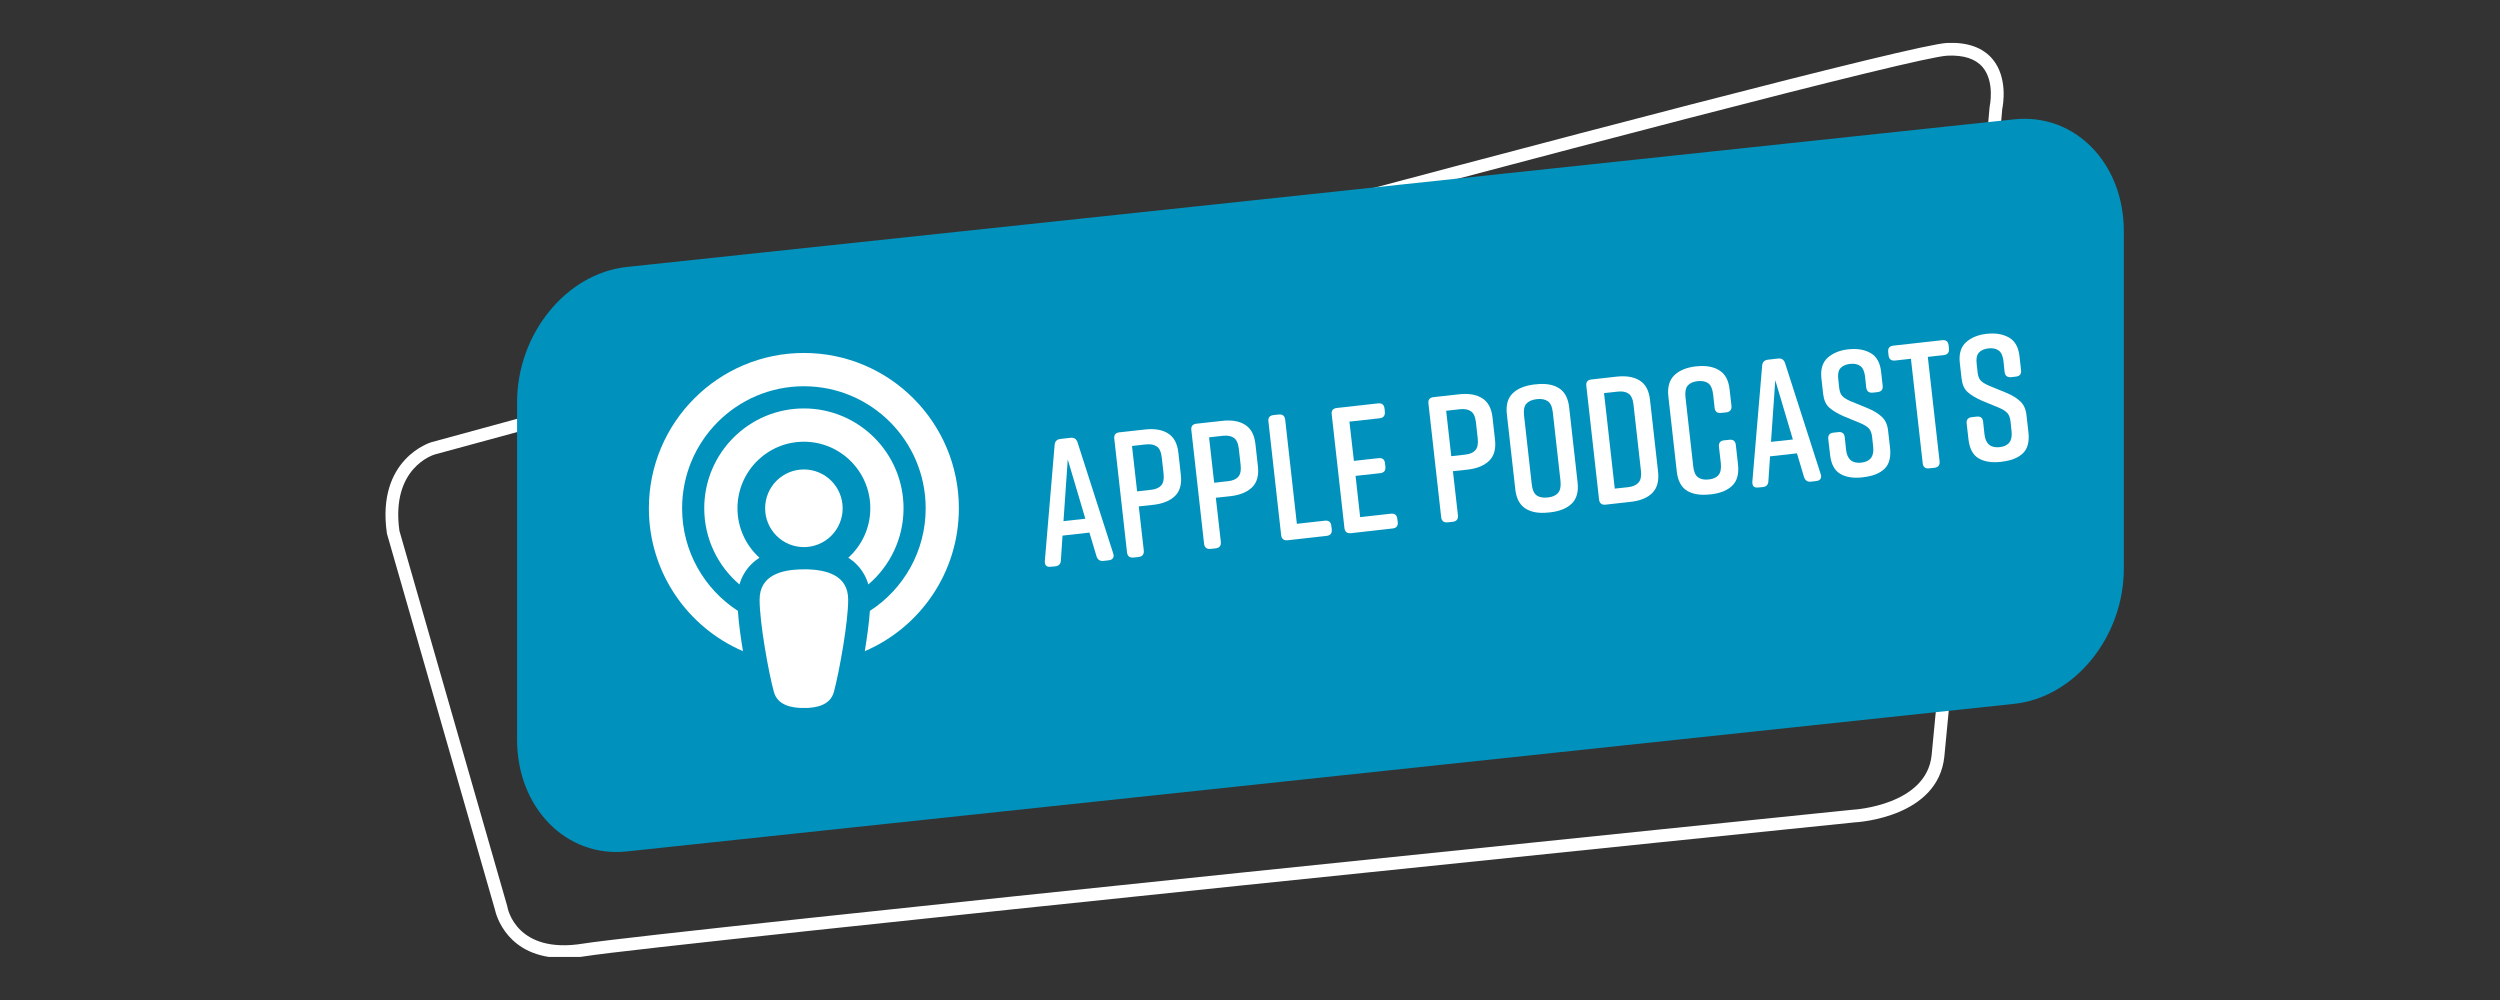 <svg xmlns="http://www.w3.org/2000/svg" xmlns:xlink="http://www.w3.org/1999/xlink" width="500" zoomAndPan="magnify" viewBox="0 0 375 150" height="200" preserveAspectRatio="xMidYMid meet" version="1.0"><rect x="0" y="0" width="375" height="150" fill="#333333" stroke="none"/><defs><g/><clipPath id="22e707e2e8"><path d="M 57 6.293 L 301 6.293 L 301 143.543 L 57 143.543 Z M 57 6.293 " clip-rule="nonzero"/></clipPath><clipPath id="db2824ec7d"><path d="M 77 17 L 318.926 17 L 318.926 128 L 77 128 Z M 77 17 " clip-rule="nonzero"/></clipPath><clipPath id="ea0cea53e7"><path d="M 97.332 52.945 L 143.832 52.945 L 143.832 106.195 L 97.332 106.195 Z M 97.332 52.945 " clip-rule="nonzero"/></clipPath></defs><g clip-path="url(#22e707e2e8)"><path fill="#ffffff" d="M 84.566 143.707 C 76.047 143.707 74.398 137.195 74.234 136.426 L 58.039 80.039 L 58.031 79.977 C 56.434 68.781 64.637 66.352 64.715 66.328 C 73.617 63.895 282.664 6.84 292.055 6.441 C 295.129 6.305 297.434 7.129 298.891 8.879 C 301.199 11.648 300.465 15.73 300.34 16.332 C 300.102 19.059 292.531 105.301 291.648 113.516 C 290.688 122.504 278.969 123.32 278.18 123.359 C 275.262 123.66 98.66 141.668 87.762 143.438 C 86.598 143.625 85.539 143.707 84.566 143.707 Z M 59.918 79.637 L 76.102 135.98 L 76.109 136.035 C 76.156 136.324 77.484 143.16 87.449 141.543 C 98.441 139.762 276.211 121.633 278.004 121.449 L 278.055 121.449 C 278.164 121.441 288.941 120.785 289.742 113.305 C 290.629 105.02 298.355 16.988 298.434 16.102 L 298.453 15.969 C 298.461 15.934 299.25 12.289 297.41 10.09 C 296.355 8.832 294.574 8.242 292.133 8.348 C 282.953 8.738 67.398 67.57 65.223 68.168 C 64.961 68.246 58.598 70.207 59.914 79.637 Z M 59.918 79.637 " fill-opacity="1" fill-rule="nonzero"/></g><g clip-path="url(#db2824ec7d)"><path fill="#0092bc" d="M 302.113 105.578 L 94.027 127.715 C 84.934 128.684 77.562 121.172 77.562 110.938 L 77.562 60.324 C 77.562 50.09 84.934 41.012 94.027 40.043 L 302.113 17.902 C 311.207 16.934 318.574 24.449 318.574 34.68 L 318.574 85.297 C 318.574 95.531 311.207 104.609 302.113 105.578 Z M 302.113 105.578 " fill-opacity="1" fill-rule="nonzero"/></g><g fill="#ffffff" fill-opacity="1"><g transform="translate(156.272, 85.169)"><g><path d="M 10.703 -2.172 C 10.805 -1.879 10.797 -1.641 10.672 -1.453 C 10.555 -1.266 10.344 -1.156 10.031 -1.125 L 9.25 -1.031 C 8.719 -0.977 8.367 -1.211 8.203 -1.734 L 7.141 -5.281 L 3.109 -4.828 L 2.859 -1.141 C 2.848 -0.586 2.566 -0.281 2.016 -0.219 L 1.328 -0.156 C 0.711 -0.082 0.422 -0.375 0.453 -1.031 L 1.922 -18.422 C 1.961 -18.961 2.254 -19.266 2.797 -19.328 L 4.297 -19.5 C 4.836 -19.562 5.191 -19.332 5.359 -18.812 Z M 3.25 -7 L 6.531 -7.359 L 3.891 -16.25 Z M 3.25 -7 "/></g></g></g><g fill="#ffffff" fill-opacity="1"><g transform="translate(167.644, 83.895)"><g><path d="M 4.094 -19.469 C 5.52 -19.633 6.672 -19.441 7.547 -18.891 C 8.43 -18.348 8.953 -17.391 9.109 -16.016 L 9.484 -12.656 C 9.641 -11.281 9.348 -10.227 8.609 -9.5 C 7.867 -8.781 6.785 -8.336 5.359 -8.172 L 3.172 -7.938 L 3.922 -1.344 C 3.984 -0.75 3.723 -0.414 3.141 -0.344 L 2.391 -0.266 C 1.797 -0.203 1.469 -0.469 1.406 -1.062 L -0.5 -18.078 C -0.57 -18.66 -0.312 -18.984 0.281 -19.047 Z M 6.891 -12.859 L 6.625 -15.25 C 6.531 -16.094 6.281 -16.648 5.875 -16.922 C 5.477 -17.203 4.93 -17.305 4.234 -17.234 L 2.156 -17 L 2.922 -10.188 L 5 -10.422 C 5.695 -10.492 6.207 -10.711 6.531 -11.078 C 6.863 -11.441 6.984 -12.035 6.891 -12.859 Z M 6.891 -12.859 "/></g></g></g><g fill="#ffffff" fill-opacity="1"><g transform="translate(179.203, 82.6)"><g><path d="M 4.094 -19.469 C 5.52 -19.633 6.672 -19.441 7.547 -18.891 C 8.43 -18.348 8.953 -17.391 9.109 -16.016 L 9.484 -12.656 C 9.641 -11.281 9.348 -10.227 8.609 -9.5 C 7.867 -8.781 6.785 -8.336 5.359 -8.172 L 3.172 -7.938 L 3.922 -1.344 C 3.984 -0.75 3.723 -0.414 3.141 -0.344 L 2.391 -0.266 C 1.797 -0.203 1.469 -0.469 1.406 -1.062 L -0.5 -18.078 C -0.57 -18.66 -0.312 -18.984 0.281 -19.047 Z M 6.891 -12.859 L 6.625 -15.25 C 6.531 -16.094 6.281 -16.648 5.875 -16.922 C 5.477 -17.203 4.93 -17.305 4.234 -17.234 L 2.156 -17 L 2.922 -10.188 L 5 -10.422 C 5.695 -10.492 6.207 -10.711 6.531 -11.078 C 6.863 -11.441 6.984 -12.035 6.891 -12.859 Z M 6.891 -12.859 "/></g></g></g><g fill="#ffffff" fill-opacity="1"><g transform="translate(190.763, 81.305)"><g><path d="M 7.969 -3.203 C 8.551 -3.266 8.875 -3 8.938 -2.406 L 9 -1.906 C 9.062 -1.312 8.801 -0.984 8.219 -0.922 L 2.391 -0.266 C 1.797 -0.203 1.469 -0.469 1.406 -1.062 L -0.5 -18.078 C -0.57 -18.66 -0.312 -18.984 0.281 -19.047 L 1.031 -19.125 C 1.613 -19.195 1.941 -18.941 2.016 -18.359 L 3.766 -2.734 Z M 7.969 -3.203 "/></g></g></g><g fill="#ffffff" fill-opacity="1"><g transform="translate(200.257, 80.242)"><g><path d="M 9.406 -1.953 C 9.469 -1.359 9.207 -1.031 8.625 -0.969 L 2.391 -0.266 C 1.797 -0.203 1.469 -0.469 1.406 -1.062 L -0.5 -18.078 C -0.57 -18.66 -0.312 -18.984 0.281 -19.047 L 6.438 -19.734 C 7.02 -19.805 7.348 -19.551 7.422 -18.969 L 7.469 -18.5 C 7.531 -17.906 7.27 -17.57 6.688 -17.5 L 2.156 -17 L 2.828 -11.109 L 6.516 -11.516 C 7.109 -11.586 7.438 -11.328 7.5 -10.734 L 7.547 -10.25 C 7.617 -9.664 7.359 -9.336 6.766 -9.266 L 3.078 -8.859 L 3.766 -2.672 L 8.375 -3.188 C 8.957 -3.25 9.281 -2.984 9.344 -2.391 Z M 9.406 -1.953 "/></g></g></g><g fill="#ffffff" fill-opacity="1"><g transform="translate(210.476, 79.097)"><g/></g></g><g fill="#ffffff" fill-opacity="1"><g transform="translate(214.767, 78.616)"><g><path d="M 4.094 -19.469 C 5.52 -19.633 6.672 -19.441 7.547 -18.891 C 8.43 -18.348 8.953 -17.391 9.109 -16.016 L 9.484 -12.656 C 9.641 -11.281 9.348 -10.227 8.609 -9.5 C 7.867 -8.781 6.785 -8.336 5.359 -8.172 L 3.172 -7.938 L 3.922 -1.344 C 3.984 -0.75 3.723 -0.414 3.141 -0.344 L 2.391 -0.266 C 1.797 -0.203 1.469 -0.469 1.406 -1.062 L -0.5 -18.078 C -0.57 -18.66 -0.312 -18.984 0.281 -19.047 Z M 6.891 -12.859 L 6.625 -15.25 C 6.531 -16.094 6.281 -16.648 5.875 -16.922 C 5.477 -17.203 4.93 -17.305 4.234 -17.234 L 2.156 -17 L 2.922 -10.188 L 5 -10.422 C 5.695 -10.492 6.207 -10.711 6.531 -11.078 C 6.863 -11.441 6.984 -12.035 6.891 -12.859 Z M 6.891 -12.859 "/></g></g></g><g fill="#ffffff" fill-opacity="1"><g transform="translate(226.327, 77.322)"><g><path d="M -0.297 -15.188 C -0.453 -16.57 -0.16 -17.617 0.578 -18.328 C 1.328 -19.047 2.414 -19.488 3.844 -19.656 L 4.047 -19.672 C 5.484 -19.836 6.633 -19.648 7.5 -19.109 C 8.375 -18.566 8.891 -17.609 9.047 -16.234 L 10.312 -4.953 C 10.469 -3.578 10.18 -2.523 9.453 -1.797 C 8.723 -1.078 7.641 -0.633 6.203 -0.469 L 6 -0.453 C 4.57 -0.285 3.414 -0.473 2.531 -1.016 C 1.645 -1.566 1.125 -2.531 0.969 -3.906 Z M 3.438 -4.672 C 3.52 -3.859 3.766 -3.305 4.172 -3.016 C 4.586 -2.723 5.148 -2.617 5.859 -2.703 C 6.547 -2.773 7.051 -3 7.375 -3.375 C 7.707 -3.75 7.832 -4.344 7.75 -5.156 L 6.594 -15.469 C 6.5 -16.312 6.25 -16.867 5.844 -17.141 C 5.438 -17.422 4.891 -17.523 4.203 -17.453 C 3.492 -17.367 2.973 -17.145 2.641 -16.781 C 2.305 -16.426 2.188 -15.828 2.281 -14.984 Z M 3.438 -4.672 "/></g></g></g><g fill="#ffffff" fill-opacity="1"><g transform="translate(238.45, 75.964)"><g><path d="M 4.047 -19.469 C 5.473 -19.625 6.625 -19.43 7.5 -18.891 C 8.375 -18.348 8.891 -17.391 9.047 -16.016 L 10.266 -5.172 C 10.41 -3.797 10.117 -2.742 9.391 -2.016 C 8.66 -1.285 7.582 -0.844 6.156 -0.688 L 2.391 -0.266 C 1.797 -0.203 1.469 -0.469 1.406 -1.062 L -0.5 -18.078 C -0.57 -18.66 -0.312 -18.984 0.281 -19.047 Z M 6.578 -15.25 C 6.484 -16.094 6.234 -16.648 5.828 -16.922 C 5.422 -17.203 4.875 -17.301 4.188 -17.219 L 2.156 -17 L 3.766 -2.672 L 5.797 -2.891 C 6.484 -2.973 6.992 -3.203 7.328 -3.578 C 7.66 -3.953 7.781 -4.551 7.688 -5.375 Z M 6.578 -15.25 "/></g></g></g><g fill="#ffffff" fill-opacity="1"><g transform="translate(250.546, 74.609)"><g><path d="M 8.844 -8.641 C 9.438 -8.711 9.766 -8.453 9.828 -7.859 L 10.156 -4.938 C 10.312 -3.52 10.02 -2.457 9.281 -1.75 C 8.551 -1.039 7.473 -0.609 6.047 -0.453 L 6 -0.453 C 4.57 -0.285 3.414 -0.461 2.531 -0.984 C 1.645 -1.516 1.125 -2.488 0.969 -3.906 L -0.297 -15.188 C -0.441 -16.539 -0.145 -17.582 0.594 -18.312 C 1.332 -19.039 2.414 -19.488 3.844 -19.656 L 3.891 -19.656 C 5.316 -19.812 6.469 -19.613 7.344 -19.062 C 8.227 -18.52 8.742 -17.57 8.891 -16.219 L 9.172 -13.75 C 9.234 -13.156 8.969 -12.82 8.375 -12.75 L 7.609 -12.672 C 7.023 -12.609 6.703 -12.875 6.641 -13.469 L 6.422 -15.453 C 6.328 -16.273 6.086 -16.828 5.703 -17.109 C 5.316 -17.398 4.785 -17.508 4.109 -17.438 C 3.43 -17.363 2.93 -17.141 2.609 -16.766 C 2.297 -16.398 2.188 -15.805 2.281 -14.984 L 3.438 -4.672 C 3.52 -3.859 3.758 -3.305 4.156 -3.016 C 4.551 -2.723 5.086 -2.613 5.766 -2.688 C 6.441 -2.758 6.93 -2.984 7.234 -3.359 C 7.547 -3.734 7.66 -4.328 7.578 -5.141 L 7.297 -7.578 C 7.234 -8.172 7.492 -8.5 8.078 -8.562 Z M 8.844 -8.641 "/></g></g></g><g fill="#ffffff" fill-opacity="1"><g transform="translate(262.4, 73.281)"><g><path d="M 10.703 -2.172 C 10.805 -1.879 10.797 -1.641 10.672 -1.453 C 10.555 -1.266 10.344 -1.156 10.031 -1.125 L 9.25 -1.031 C 8.719 -0.977 8.367 -1.211 8.203 -1.734 L 7.141 -5.281 L 3.109 -4.828 L 2.859 -1.141 C 2.848 -0.586 2.566 -0.281 2.016 -0.219 L 1.328 -0.156 C 0.711 -0.082 0.422 -0.375 0.453 -1.031 L 1.922 -18.422 C 1.961 -18.961 2.254 -19.266 2.797 -19.328 L 4.297 -19.5 C 4.836 -19.562 5.191 -19.332 5.359 -18.812 Z M 3.25 -7 L 6.531 -7.359 L 3.891 -16.25 Z M 3.25 -7 "/></g></g></g><g fill="#ffffff" fill-opacity="1"><g transform="translate(273.772, 72.007)"><g><path d="M 8.625 -14.172 C 8.695 -13.578 8.438 -13.25 7.844 -13.188 L 7.156 -13.109 C 6.562 -13.047 6.227 -13.312 6.156 -13.906 L 5.984 -15.562 C 5.891 -16.32 5.648 -16.836 5.266 -17.109 C 4.879 -17.391 4.367 -17.492 3.734 -17.422 C 3.086 -17.348 2.609 -17.133 2.297 -16.781 C 1.984 -16.426 1.875 -15.867 1.969 -15.109 L 2.109 -13.828 C 2.172 -13.266 2.328 -12.852 2.578 -12.594 C 2.828 -12.332 3.238 -12.078 3.812 -11.828 L 6.406 -10.766 C 7.27 -10.41 7.961 -9.988 8.484 -9.5 C 9.016 -9.02 9.332 -8.332 9.438 -7.438 L 9.734 -4.844 C 9.891 -3.426 9.613 -2.375 8.906 -1.688 C 8.195 -1 7.129 -0.578 5.703 -0.422 L 5.641 -0.406 C 4.234 -0.25 3.102 -0.426 2.25 -0.938 C 1.395 -1.445 0.891 -2.41 0.734 -3.828 L 0.469 -6.141 C 0.406 -6.723 0.664 -7.047 1.25 -7.109 L 1.953 -7.188 C 2.547 -7.258 2.875 -7.004 2.938 -6.422 L 3.141 -4.531 C 3.305 -3.102 4.066 -2.461 5.422 -2.609 C 6.773 -2.766 7.367 -3.555 7.203 -4.984 L 7.047 -6.469 C 6.984 -7.031 6.82 -7.453 6.562 -7.734 C 6.301 -8.016 5.879 -8.281 5.297 -8.531 L 2.719 -9.594 C 1.812 -10 1.109 -10.426 0.609 -10.875 C 0.109 -11.32 -0.191 -12 -0.297 -12.906 L -0.562 -15.266 C -0.707 -16.617 -0.395 -17.645 0.375 -18.344 C 1.145 -19.039 2.172 -19.461 3.453 -19.609 L 3.516 -19.609 C 4.797 -19.754 5.891 -19.57 6.797 -19.062 C 7.711 -18.551 8.242 -17.617 8.391 -16.266 Z M 8.625 -14.172 "/></g></g></g><g fill="#ffffff" fill-opacity="1"><g transform="translate(284.983, 70.751)"><g><path d="M 6.328 -19.719 C 6.91 -19.789 7.238 -19.535 7.312 -18.953 L 7.359 -18.484 C 7.422 -17.891 7.16 -17.555 6.578 -17.484 L 4.188 -17.219 L 5.953 -1.562 C 6.016 -0.969 5.75 -0.641 5.156 -0.578 L 4.391 -0.5 C 3.805 -0.426 3.484 -0.688 3.422 -1.281 L 1.656 -16.938 L -0.719 -16.672 C -1.312 -16.609 -1.641 -16.875 -1.703 -17.469 L -1.75 -17.938 C -1.82 -18.52 -1.562 -18.844 -0.969 -18.906 Z M 6.328 -19.719 "/></g></g></g><g fill="#ffffff" fill-opacity="1"><g transform="translate(294.531, 69.681)"><g><path d="M 8.625 -14.172 C 8.695 -13.578 8.438 -13.25 7.844 -13.188 L 7.156 -13.109 C 6.562 -13.047 6.227 -13.312 6.156 -13.906 L 5.984 -15.562 C 5.891 -16.32 5.648 -16.836 5.266 -17.109 C 4.879 -17.391 4.367 -17.492 3.734 -17.422 C 3.086 -17.348 2.609 -17.133 2.297 -16.781 C 1.984 -16.426 1.875 -15.867 1.969 -15.109 L 2.109 -13.828 C 2.172 -13.266 2.328 -12.852 2.578 -12.594 C 2.828 -12.332 3.238 -12.078 3.812 -11.828 L 6.406 -10.766 C 7.27 -10.41 7.961 -9.988 8.484 -9.5 C 9.016 -9.02 9.332 -8.332 9.438 -7.438 L 9.734 -4.844 C 9.891 -3.426 9.613 -2.375 8.906 -1.688 C 8.195 -1 7.129 -0.578 5.703 -0.422 L 5.641 -0.406 C 4.234 -0.25 3.102 -0.426 2.25 -0.938 C 1.395 -1.445 0.891 -2.41 0.734 -3.828 L 0.469 -6.141 C 0.406 -6.723 0.664 -7.047 1.25 -7.109 L 1.953 -7.188 C 2.547 -7.258 2.875 -7.004 2.938 -6.422 L 3.141 -4.531 C 3.305 -3.102 4.066 -2.461 5.422 -2.609 C 6.773 -2.766 7.367 -3.555 7.203 -4.984 L 7.047 -6.469 C 6.984 -7.031 6.82 -7.453 6.562 -7.734 C 6.301 -8.016 5.879 -8.281 5.297 -8.531 L 2.719 -9.594 C 1.812 -10 1.109 -10.426 0.609 -10.875 C 0.109 -11.32 -0.191 -12 -0.297 -12.906 L -0.562 -15.266 C -0.707 -16.617 -0.395 -17.645 0.375 -18.344 C 1.145 -19.039 2.172 -19.461 3.453 -19.609 L 3.516 -19.609 C 4.797 -19.754 5.891 -19.57 6.797 -19.062 C 7.711 -18.551 8.242 -17.617 8.391 -16.266 Z M 8.625 -14.172 "/></g></g></g><g clip-path="url(#ea0cea53e7)"><path fill="#ffffff" d="M 130.484 91.633 C 135.52 88.379 138.852 82.699 138.852 76.242 C 138.852 66.133 130.672 57.938 120.582 57.938 C 110.496 57.938 102.316 66.133 102.316 76.242 C 102.316 82.699 105.648 88.367 110.684 91.633 C 110.805 93.434 111.098 95.586 111.43 97.57 L 111.449 97.676 C 103.145 94.109 97.332 85.863 97.332 76.242 C 97.332 63.375 107.746 52.945 120.582 52.945 C 133.422 52.945 143.832 63.375 143.832 76.242 C 143.832 85.863 138.02 94.121 129.719 97.676 L 129.738 97.562 C 130.059 95.566 130.363 93.422 130.484 91.633 Z M 130.246 87.672 C 130.082 87.078 129.844 86.516 129.52 85.984 C 128.918 84.977 128.121 84.219 127.246 83.656 C 129.273 81.824 130.547 79.184 130.547 76.242 C 130.547 70.73 126.086 66.258 120.582 66.258 C 115.082 66.258 110.621 70.73 110.621 76.242 C 110.621 79.184 111.895 81.836 113.922 83.656 C 113.047 84.219 112.25 84.977 111.648 85.984 C 111.324 86.516 111.086 87.078 110.922 87.672 C 107.691 84.926 105.637 80.816 105.637 76.242 C 105.637 67.973 112.332 61.266 120.582 61.266 C 128.836 61.266 135.531 67.973 135.531 76.242 C 135.531 80.816 133.477 84.926 130.246 87.672 Z M 120.582 85.395 C 124 85.395 127.227 86.289 127.227 89.949 C 127.227 93.383 125.887 100.777 125.09 103.77 C 124.559 105.746 122.547 106.203 120.582 106.203 C 118.621 106.203 116.617 105.746 116.078 103.77 C 115.27 100.809 113.941 93.402 113.941 89.961 C 113.941 86.309 117.168 85.402 120.582 85.402 Z M 120.582 70.418 C 120.965 70.418 121.344 70.453 121.719 70.527 C 122.094 70.602 122.457 70.715 122.809 70.859 C 123.16 71.004 123.496 71.184 123.816 71.398 C 124.133 71.609 124.426 71.852 124.695 72.121 C 124.965 72.391 125.207 72.688 125.418 73.004 C 125.633 73.324 125.809 73.656 125.957 74.012 C 126.102 74.363 126.215 74.73 126.289 75.105 C 126.363 75.48 126.398 75.859 126.398 76.242 C 126.398 76.625 126.363 77.004 126.289 77.379 C 126.215 77.754 126.102 78.117 125.957 78.469 C 125.809 78.824 125.633 79.16 125.418 79.477 C 125.207 79.797 124.965 80.09 124.695 80.359 C 124.426 80.629 124.133 80.871 123.816 81.086 C 123.496 81.297 123.16 81.477 122.809 81.621 C 122.457 81.77 122.094 81.879 121.719 81.953 C 121.344 82.027 120.965 82.066 120.582 82.066 C 120.203 82.066 119.824 82.027 119.449 81.953 C 119.074 81.879 118.711 81.77 118.359 81.621 C 118.008 81.477 117.672 81.297 117.352 81.086 C 117.035 80.871 116.742 80.629 116.473 80.359 C 116.203 80.09 115.961 79.797 115.75 79.477 C 115.535 79.16 115.359 78.824 115.211 78.469 C 115.066 78.117 114.953 77.754 114.879 77.379 C 114.805 77.004 114.77 76.625 114.77 76.242 C 114.77 75.859 114.805 75.48 114.879 75.105 C 114.953 74.73 115.066 74.363 115.211 74.012 C 115.359 73.656 115.535 73.324 115.75 73.004 C 115.961 72.688 116.203 72.391 116.473 72.121 C 116.742 71.852 117.035 71.609 117.352 71.398 C 117.672 71.184 118.008 71.004 118.359 70.859 C 118.711 70.715 119.074 70.602 119.449 70.527 C 119.824 70.453 120.203 70.418 120.582 70.418 Z M 120.582 70.418 " fill-opacity="1" fill-rule="nonzero"/></g></svg>